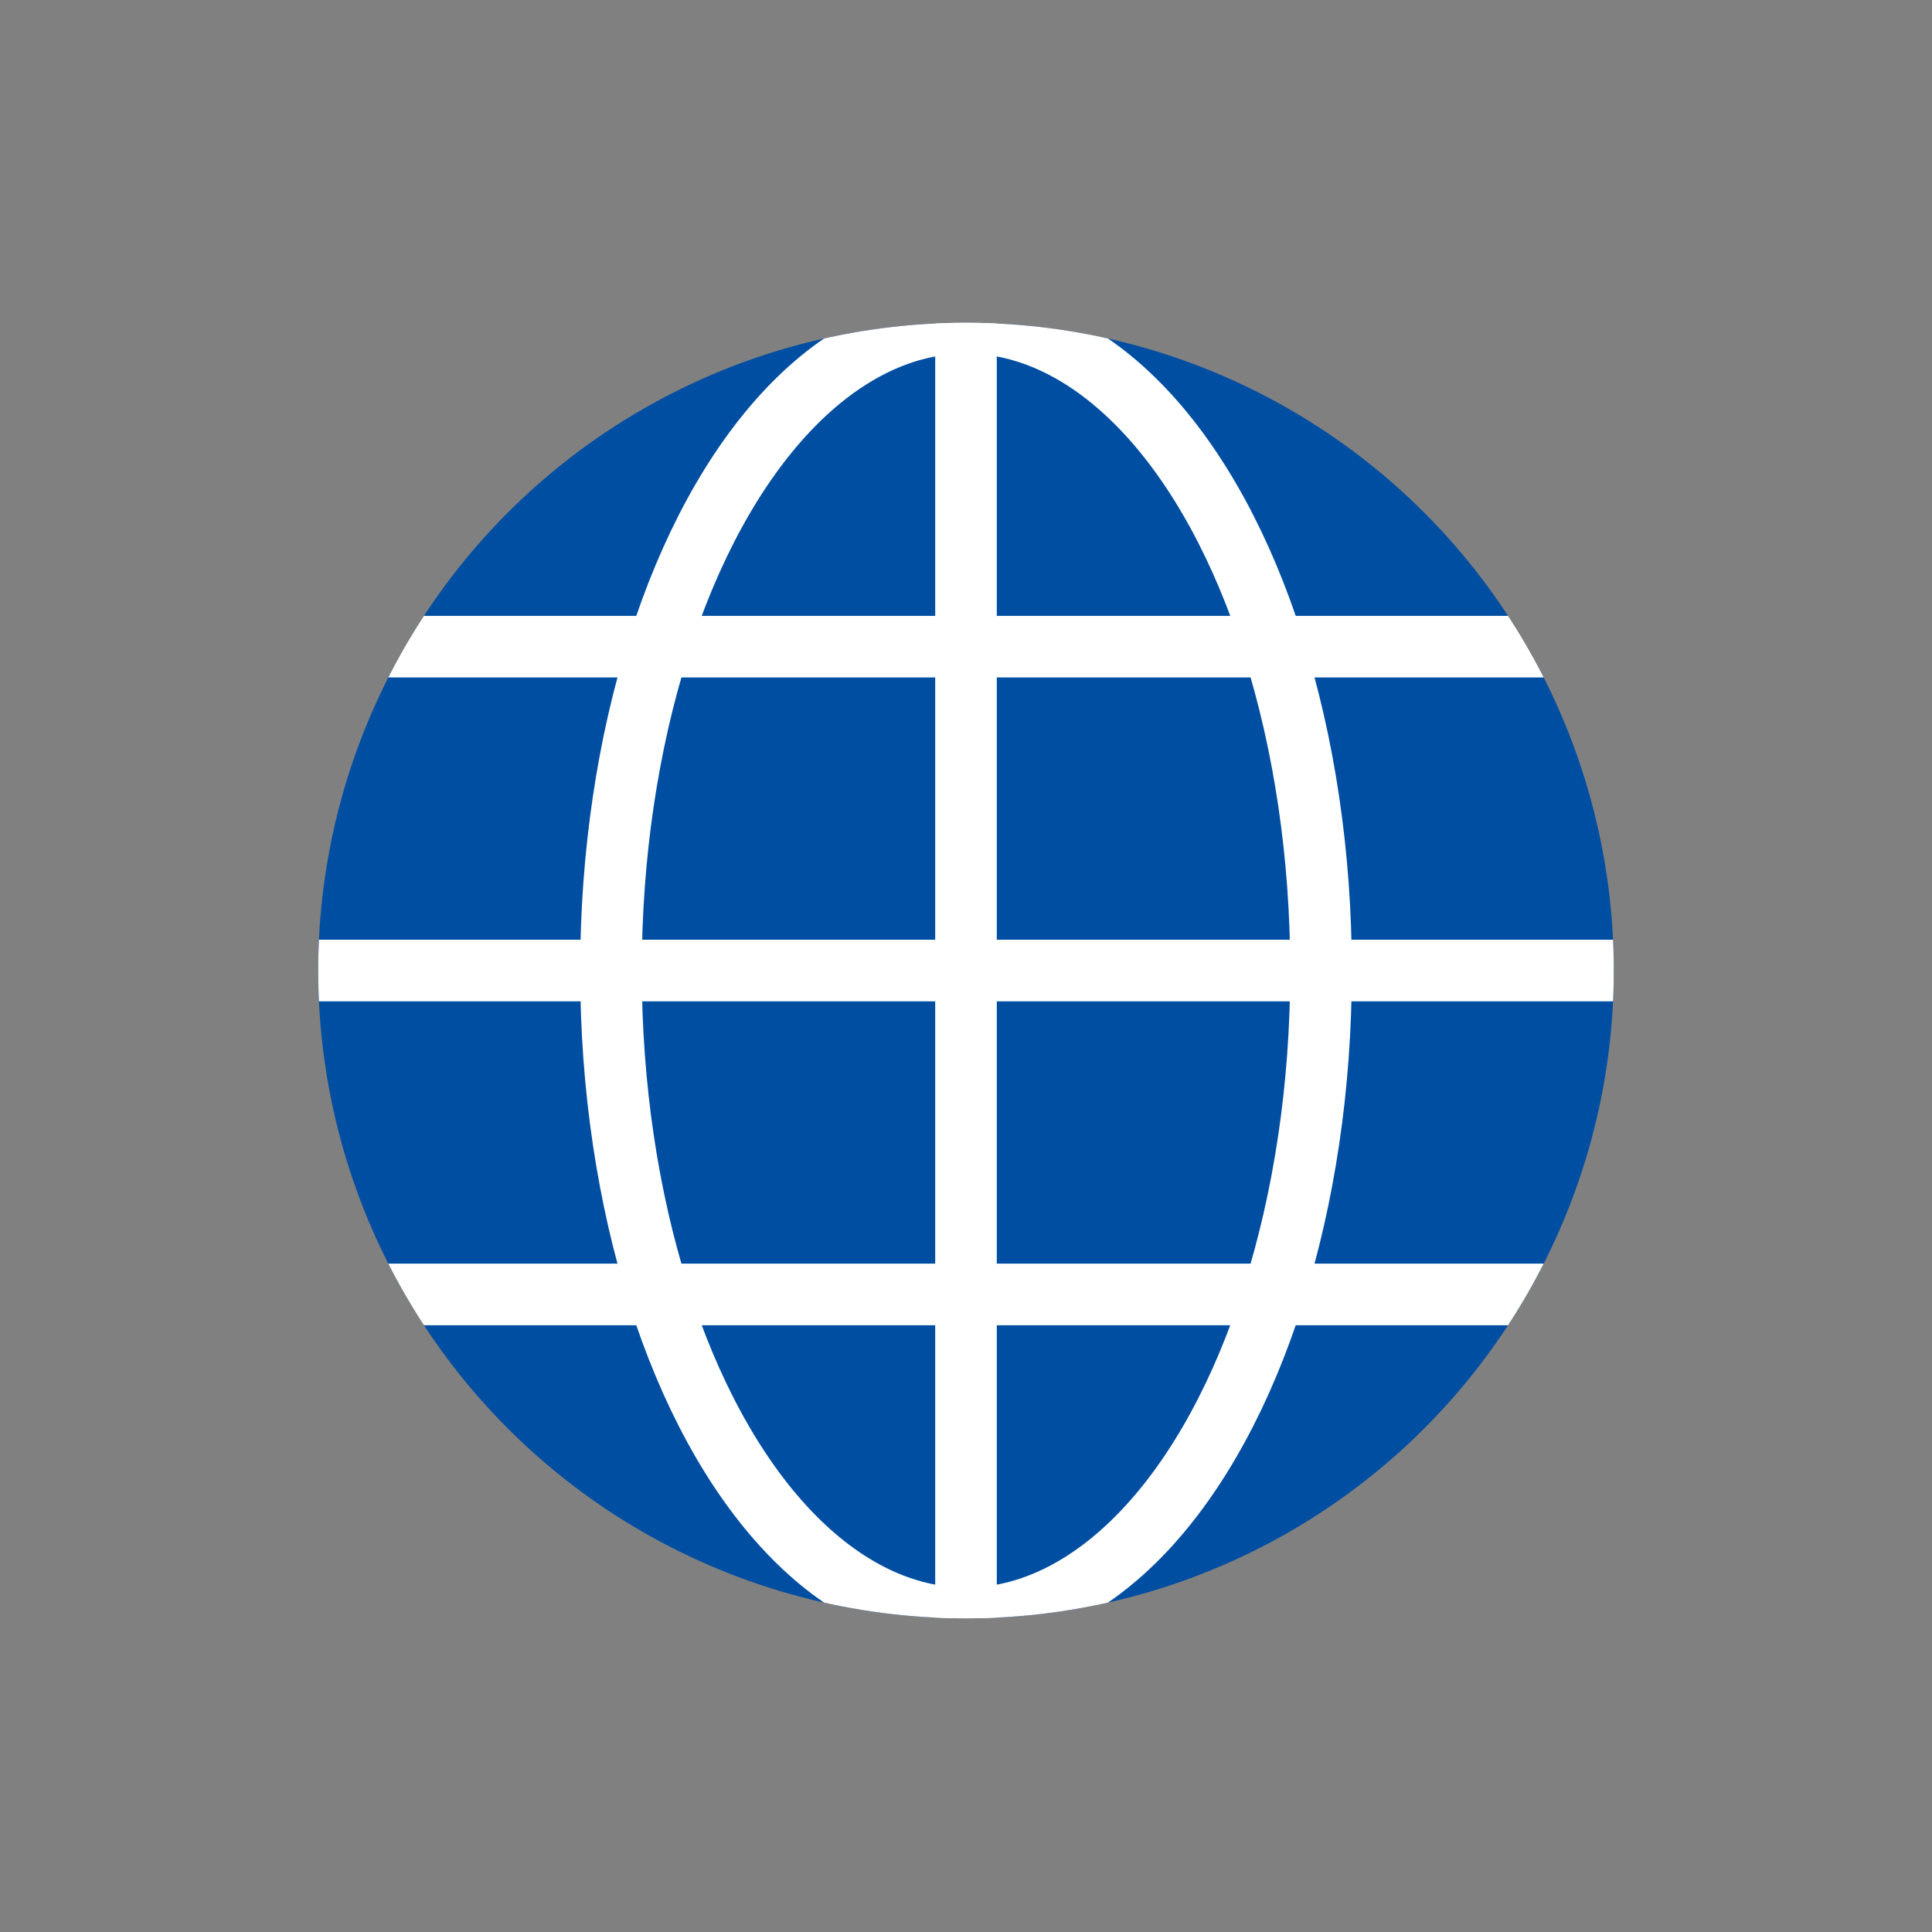 <?xml version="1.0" encoding="UTF-8"?>
<svg id="_レイヤー_2" data-name="レイヤー 2" xmlns="http://www.w3.org/2000/svg" xmlns:xlink="http://www.w3.org/1999/xlink" viewBox="0 0 85 85">
  <rect x="0" y="0" width="85" height="85" fill="#808080" stroke="none"/>
  <defs>
    <style>
      .cls-1 {
        clip-path: url(#clippath);
      }

      .cls-2, .cls-3 {
        fill: none;
      }

      .cls-2, .cls-4 {
        stroke-width: 0px;
      }

      .cls-3 {
        stroke: #fff;
        stroke-miterlimit: 10;
        stroke-width: 2.71px;
      }

      .cls-4 {
        fill: #004ea2;
      }
    </style>
    <clipPath id="clippath">
      <circle class="cls-2" cx="42.5" cy="42.7" r="28.5"/>
    </clipPath>
  </defs>
  <g id="_レイヤー_1-2" data-name="レイヤー 1">
    <g>
      <rect class="cls-2" width="85" height="85"/>
      <g>
        <circle class="cls-4" cx="42.5" cy="42.7" r="28.5"/>
        <g class="cls-1">
          <g>
            <ellipse class="cls-3" cx="42.5" cy="42.7" rx="15.62" ry="28.5"/>
            <line class="cls-3" x1="42.5" y1="14.2" x2="42.5" y2="71.2"/>
            <line class="cls-3" x1="14" y1="42.7" x2="71" y2="42.7"/>
            <line class="cls-3" x1="14" y1="28.45" x2="71" y2="28.45"/>
            <line class="cls-3" x1="14" y1="56.95" x2="71" y2="56.95"/>
          </g>
        </g>
      </g>
    </g>
  </g>
</svg>
